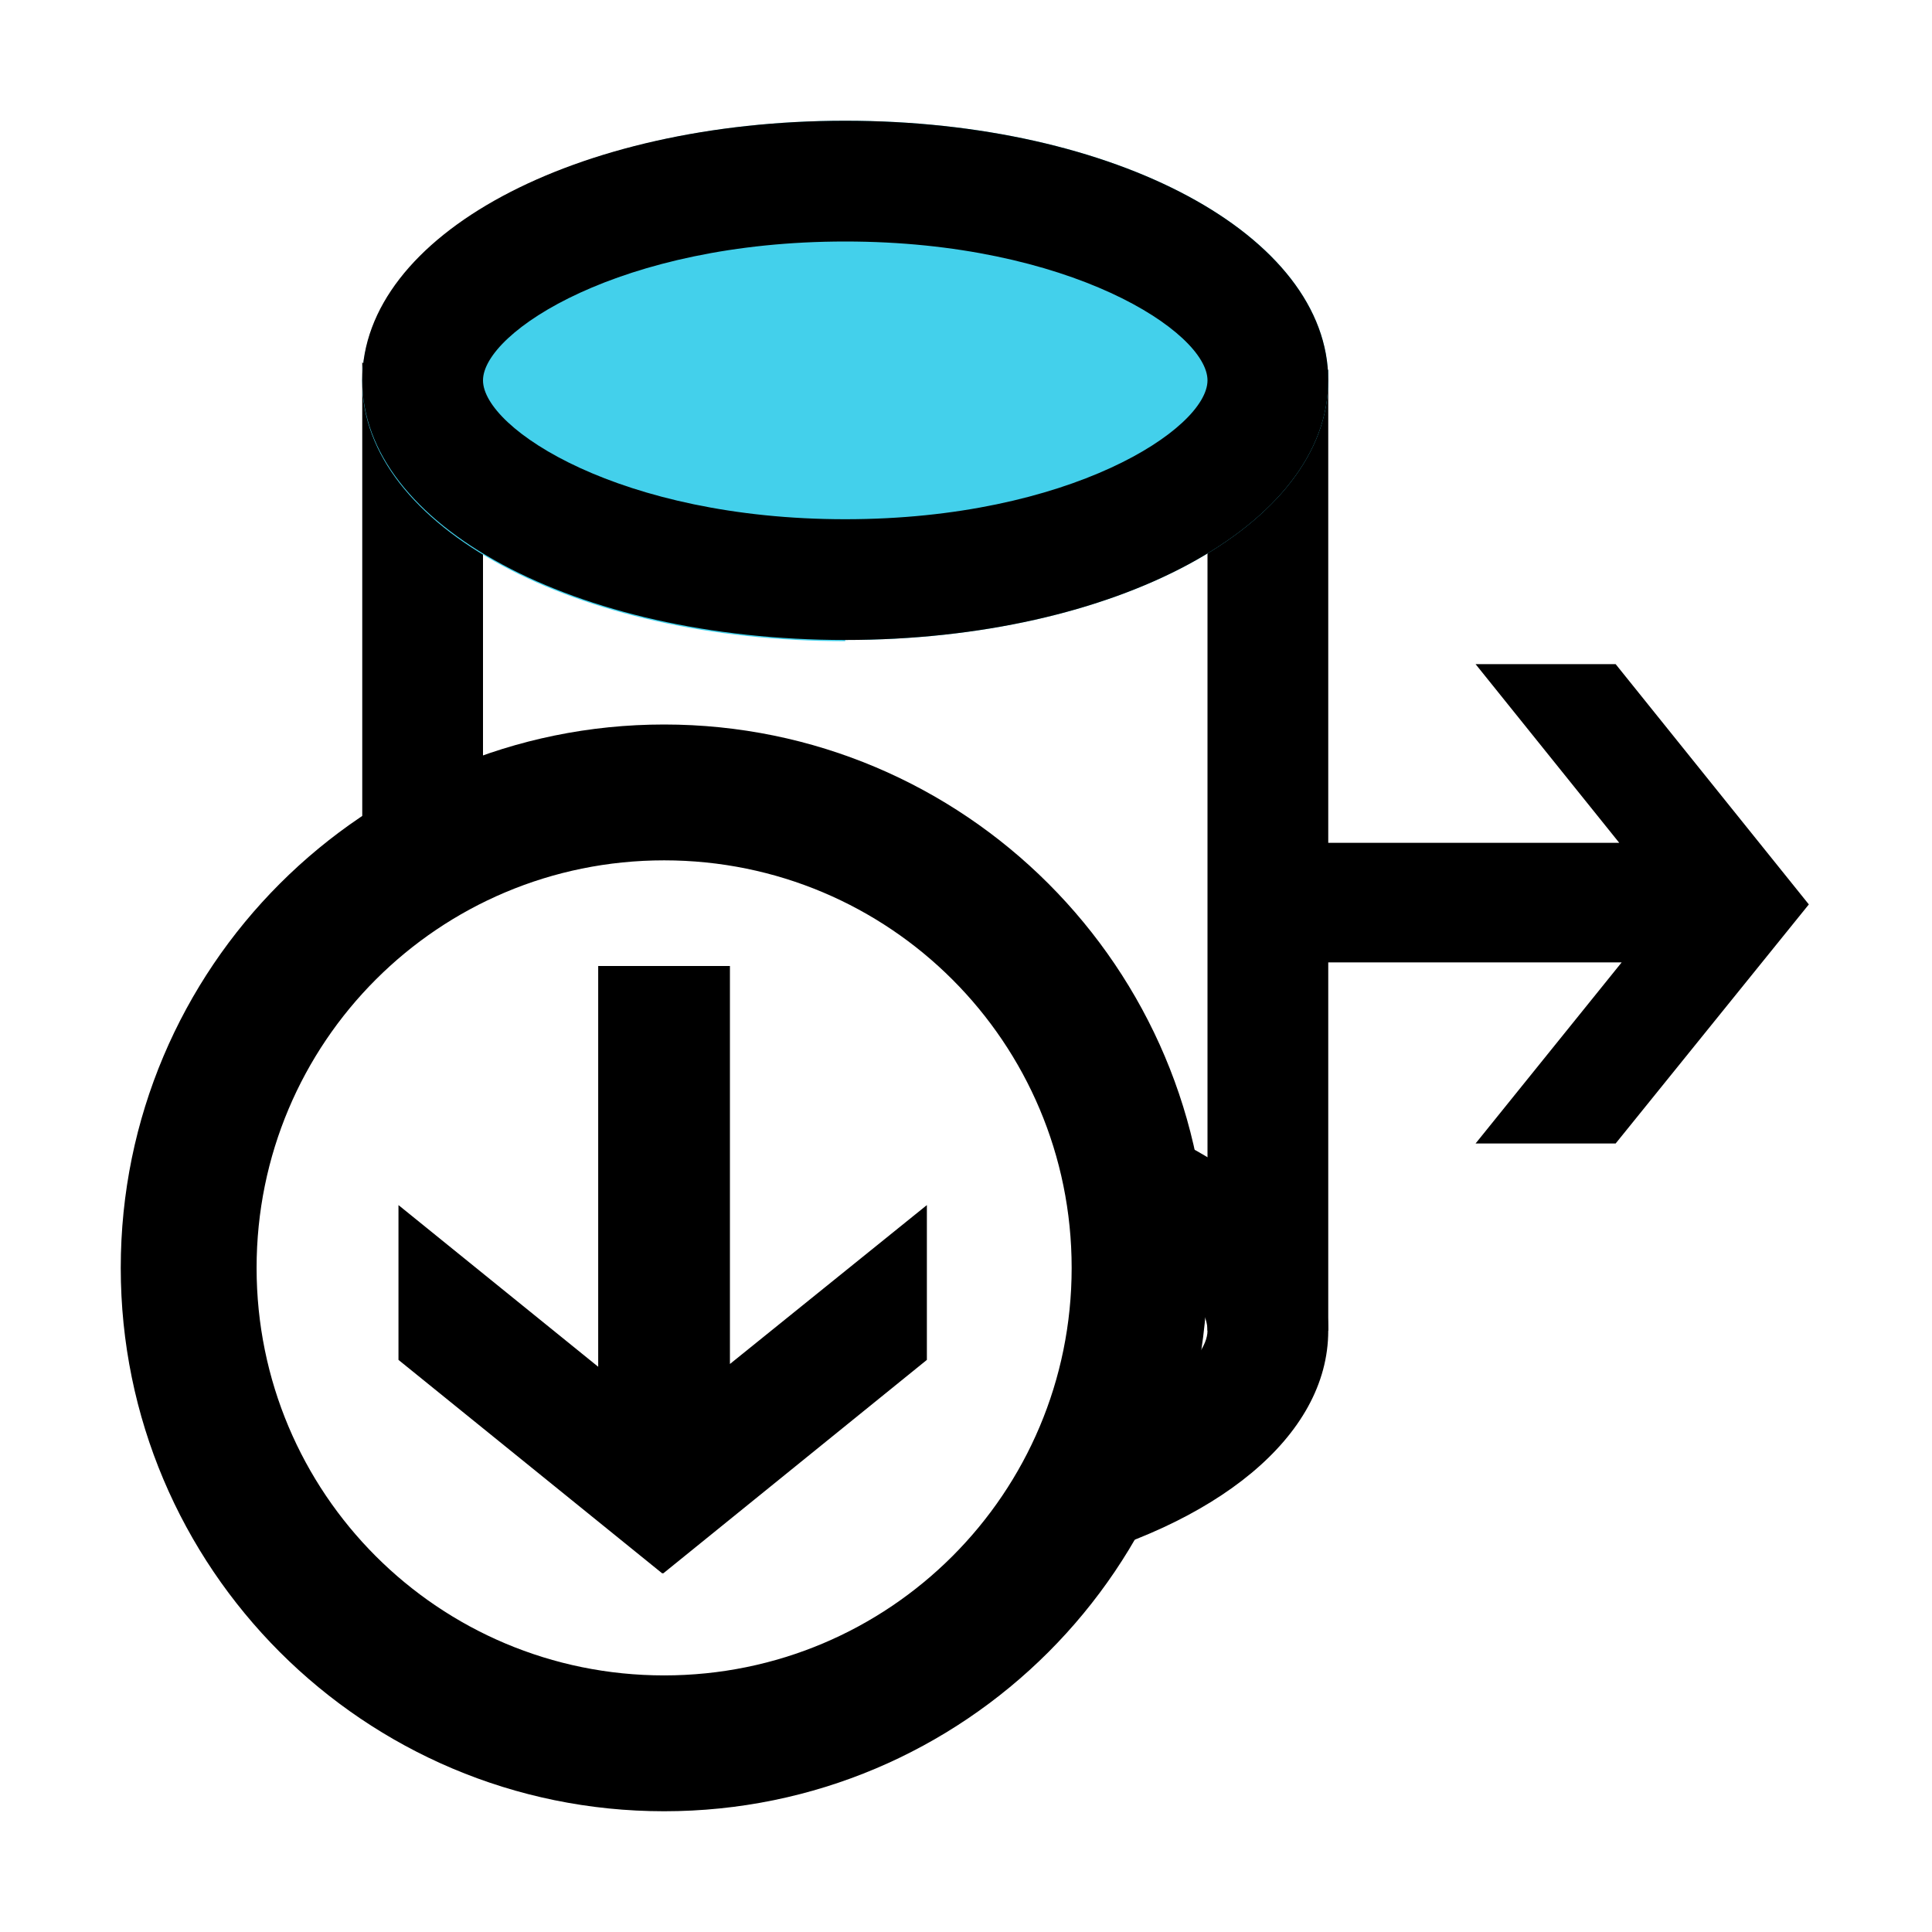 <svg width="32" height="32" viewBox="0 0 16 16" fill="none" xmlns="http://www.w3.org/2000/svg">
<g clip-path="url(#clip0_560_129)">
<path d="M8.971 9.677C9.051 9.797 8.871 9.954 8.941 10.204C8.766 10.144 9.151 10.248 8.941 10.204C9.679 10.454 10 10.778 10 11.02C10 11.27 9.527 11.666 8.697 11.919C8.532 11.969 8.693 12.463 8.5 12.5C8.48 12.92 8.82 12.73 8.5 13C8.869 12.969 8.371 13.052 8.697 12.972C10.067 12.637 11 11.9 11 11.02C11 10.203 10.203 9.516 9 9.151C8.971 9.142 9.45 9.72 8.971 9.677Z" fill="black"/>
<path d="M11 3.06L10 4.06V11.02H11V3.06Z" fill="black"/>
<path d="M4 4.051L3 3V7L4 6.549V4.058V4.051Z" fill="black"/>
<path d="M7 5.31C4.76 5.31 3 4.36 3 3.16C3 1.96 4.76 1 7 1C9.24 1 11 1.95 11 3.15C11 4.35 9.24 5.3 7 5.3V5.31Z" fill="#43D0EB"/>
<path d="M7 2C8.86 2 10 2.75 10 3.15C10 3.55 8.86 4.3 7 4.3C5.14 4.3 4 3.55 4 3.15C4 2.75 5.14 2 7 2ZM7 1C4.76 1 3 1.95 3 3.15C3 4.35 4.76 5.3 7 5.3C9.24 5.3 11 4.35 11 3.15C11 1.95 9.24 1 7 1Z" fill="black"/>
<path d="M13.38 9.47L14.98 7.49L13.38 5.5H12.22L13.41 6.98H10.4V7.97H13.43L12.22 9.47H13.38Z" fill="black"/>
<g clip-path="url(#clip1_560_129)">
<path d="M3.3 11.262L5.483 13.029H5.494L7.676 11.262V9.98L6.045 11.296V8H4.954V11.319L3.3 9.98V11.262Z" fill="black"/>
<path d="M5.5 7.125C7.367 7.125 8.875 8.633 8.875 10.5C8.875 12.367 7.367 13.875 5.5 13.875C3.632 13.875 2.125 12.367 2.125 10.5C2.125 8.633 3.632 7.125 5.5 7.125ZM5.5 6C3.014 6 1 8.014 1 10.5C1 12.986 3.014 15 5.5 15C7.986 15 10 12.986 10 10.5C10 8.014 7.986 6 5.5 6Z" fill="black"/>
</g>
</g>
<defs>
<clipPath id="clip0_560_129">
<rect width="13.98" height="14.06" fill="white" transform="translate(1 1)"/>
</clipPath>
<clipPath id="clip1_560_129">
<rect width="9" height="9" fill="white" transform="translate(1 6)"/>
</clipPath>
</defs>
</svg>
